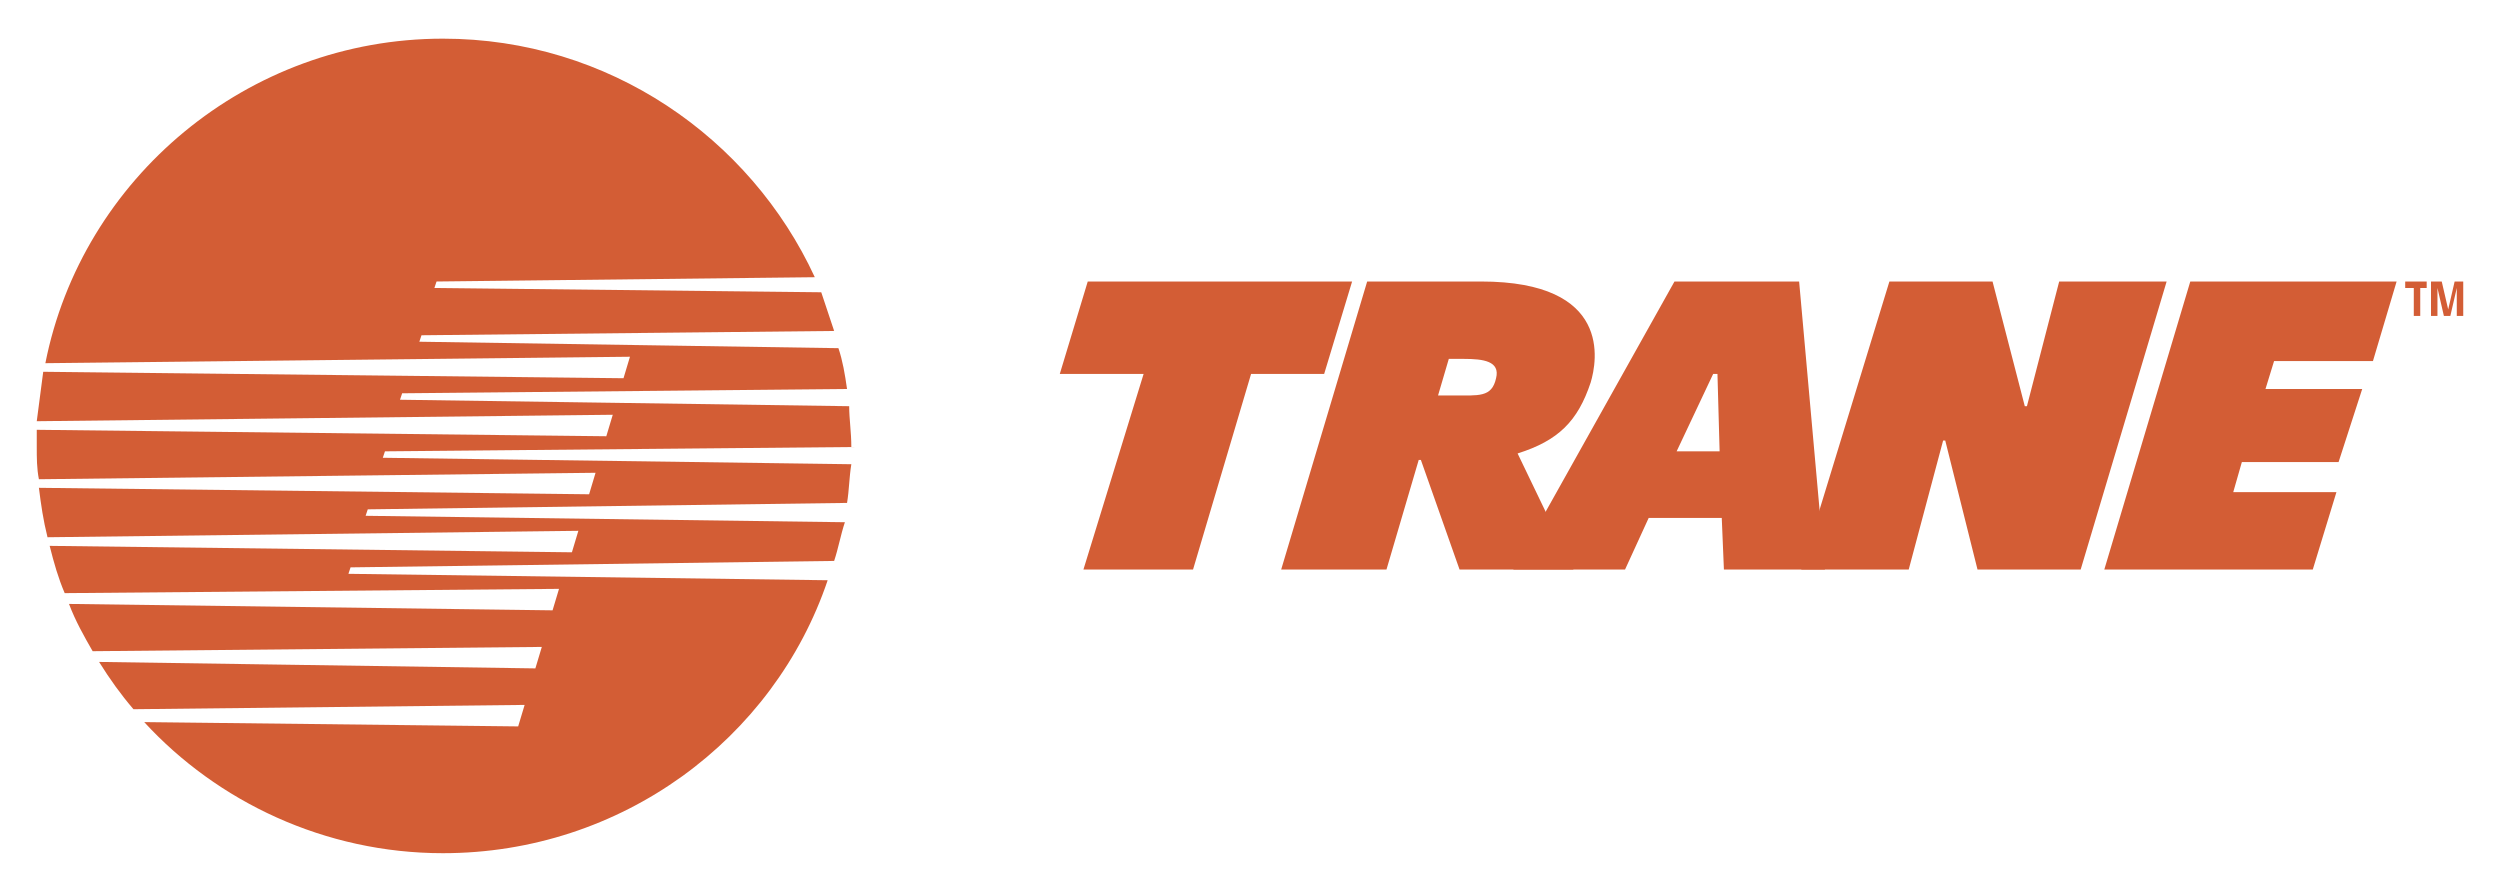 <?xml version="1.0" encoding="utf-8"?>
<!-- Generator: Adobe Illustrator 27.4.1, SVG Export Plug-In . SVG Version: 6.00 Build 0)  -->
<svg version="1.1" id="Capa_1" xmlns="http://www.w3.org/2000/svg" xmlns:xlink="http://www.w3.org/1999/xlink" x="0px" y="0px"
	 viewBox="0 0 2500 891.88" style="enable-background:new 0 0 2500 891.88;" xml:space="preserve">
<style type="text/css">
	.st0{fill-rule:evenodd;clip-rule:evenodd;fill:#D35D35;}
</style>
<g>
	<path class="st0" d="M348.41,573.82l2.15-6.46l483.58-6.43c4.31-12.89,6.45-25.78,10.75-38.7l-479.27-6.43l2.15-6.46l479.28-6.43
		c2.15-12.89,2.15-25.78,4.29-38.68l-468.53-6.46l2.15-6.43l466.38-4.31c0-15.04-2.15-27.94-2.15-40.83L400,399.74l2.15-6.45
		L847.04,389c-2.15-15.04-4.31-27.94-8.6-40.83l-419.09-6.45l2.15-6.46l412.65-4.31l-12.89-38.68l-386.86-4.31l2.15-6.46
		l378.26-4.29C750.3,137.53,608.46,38.66,442.97,38.66c-195.57,0-361.07,139.7-397.6,324.53l584.59-6.45l-6.45,21.49l-580.29-6.45
		c-2.15,17.2-4.31,32.23-6.46,49.43l576-6.45l-6.45,21.49l-569.55-6.45v17.2c0,10.74,0,21.48,2.15,32.24l556.65-6.46l-6.45,21.5
		l-550.2-6.46c2.15,17.2,4.31,32.24,8.6,49.43l530.85-6.43l-6.45,21.48l-522.25-6.43c4.31,17.2,8.6,32.22,15.04,47.27l494.32-4.28
		l-6.45,21.48L69,603.93c6.46,17.17,15.04,32.22,23.64,47.27l449.18-4.28l-6.45,21.48l-436.29-6.47
		c10.75,17.2,21.49,32.24,34.38,47.29l391.17-4.31l-6.46,21.5l-373.96-4.31c73.07,79.52,180.54,131.09,298.75,131.09
		c178.39,0,330.99-113.89,384.71-272.95L348.41,573.82L348.41,573.82z M1087.74,281.52h264.36l-27.94,92.42h-73.08l-58.03,195.57
		h-109.61l60.17-195.57h-83.82L1087.74,281.52z M1573.44,569.52h-113.89l-38.68-109.61h-2.15l-32.24,109.61h-105.3l85.98-288.01
		h113.89c131.11,0,116.07,79.53,109.61,101.02c-12.89,38.68-32.22,58.03-73.06,70.93L1573.44,569.52L1573.44,569.52z
		 M1438.05,395.44h15.04c25.78,0,38.68,2.15,42.98-17.2c4.31-17.2-12.89-19.35-32.22-19.35h-15.05L1438.05,395.44L1438.05,395.44z"
		/>
	<path class="st0" d="M1625.05,569.52h-111.76l161.19-288.01h124.65l25.78,288.01h-101l-2.15-51.58h-73.08L1625.05,569.52
		L1625.05,569.52z M1717.46,373.95h-4.31l-36.52,77.38h42.98L1717.46,373.95z"/>
	<path class="st0" d="M2059.18,281.52h107.45l-85.95,287.99h-103.17l-32.26-128.96h-2.13l-34.4,128.96h-107.45l88.13-287.99h103.15
		l32.24,124.65h2.15L2059.18,281.52z M2190.29,281.52h206.32l-23.66,79.53h-98.87l-8.59,27.94h96.72l-23.63,73.07h-96.72
		l-8.62,30.09h103.19l-23.64,77.36h-208.48L2190.29,281.52L2190.29,281.52z M2420.25,315.92h-6.46v-27.95h-8.59v-6.45h21.49v6.45
		h-6.45V315.92z M2463.24,315.92h-6.46v-27.95l-6.43,27.95h-6.46l-6.43-27.95v27.95H2431v-34.4h10.74l6.46,27.94l6.43-27.94h8.61
		V315.92z"/>
</g>
</svg>
